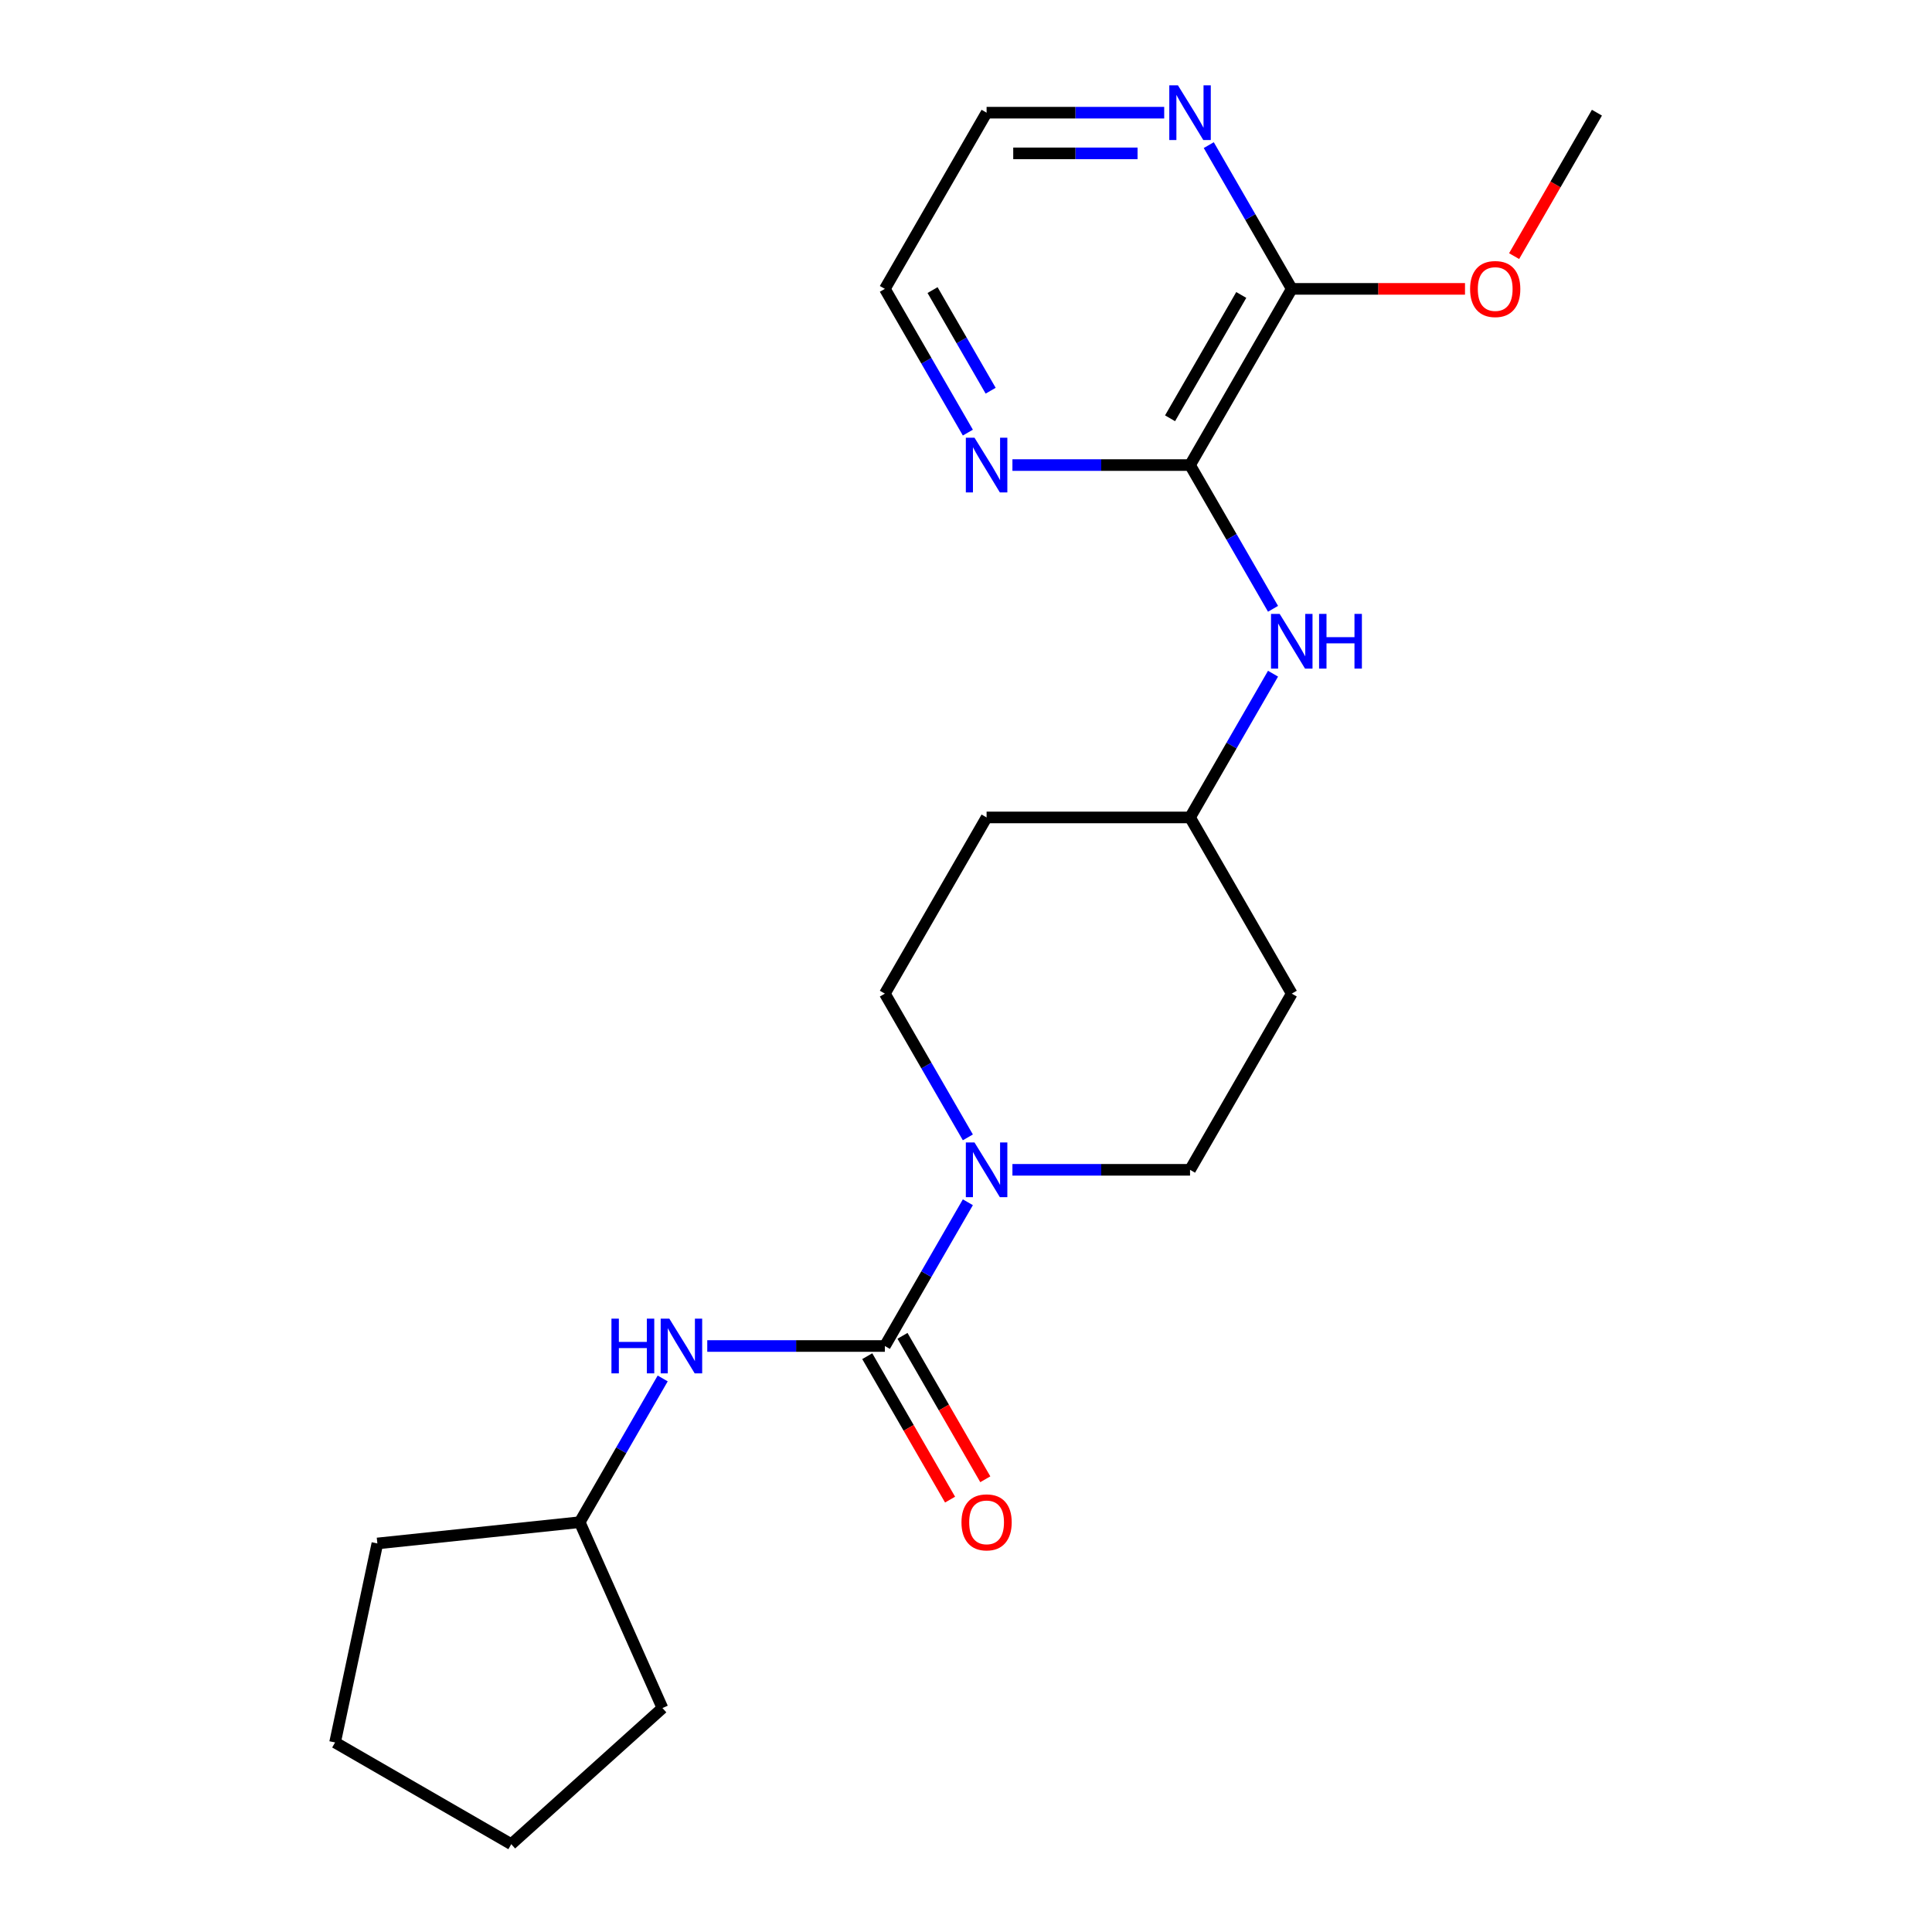 <?xml version='1.0' encoding='iso-8859-1'?>
<svg version='1.1' baseProfile='full'
              xmlns='http://www.w3.org/2000/svg'
                      xmlns:rdkit='http://www.rdkit.org/xml'
                      xmlns:xlink='http://www.w3.org/1999/xlink'
                  xml:space='preserve'
width='1000px' height='1000px' viewBox='0 0 1000 1000'>
<!-- END OF HEADER -->
<rect style='opacity:1.0;fill:#FFFFFF;stroke:none' width='1000' height='1000' x='0' y='0'> </rect>
<path class='bond-0' d='M 458.007,696.69 L 479.485,659.489' style='fill:none;fill-rule:evenodd;stroke:#000000;stroke-width:6px;stroke-linecap:butt;stroke-linejoin:miter;stroke-opacity:1' />
<path class='bond-0' d='M 479.485,659.489 L 500.963,622.287' style='fill:none;fill-rule:evenodd;stroke:#0000FF;stroke-width:6px;stroke-linecap:butt;stroke-linejoin:miter;stroke-opacity:1' />
<path class='bond-2' d='M 458.007,696.69 L 412.042,696.69' style='fill:none;fill-rule:evenodd;stroke:#000000;stroke-width:6px;stroke-linecap:butt;stroke-linejoin:miter;stroke-opacity:1' />
<path class='bond-2' d='M 412.042,696.69 L 366.077,696.69' style='fill:none;fill-rule:evenodd;stroke:#0000FF;stroke-width:6px;stroke-linecap:butt;stroke-linejoin:miter;stroke-opacity:1' />
<path class='bond-7' d='M 448.887,701.955 L 470.319,739.076' style='fill:none;fill-rule:evenodd;stroke:#000000;stroke-width:6px;stroke-linecap:butt;stroke-linejoin:miter;stroke-opacity:1' />
<path class='bond-7' d='M 470.319,739.076 L 491.751,776.198' style='fill:none;fill-rule:evenodd;stroke:#FF0000;stroke-width:6px;stroke-linecap:butt;stroke-linejoin:miter;stroke-opacity:1' />
<path class='bond-7' d='M 467.126,691.425 L 488.558,728.546' style='fill:none;fill-rule:evenodd;stroke:#000000;stroke-width:6px;stroke-linecap:butt;stroke-linejoin:miter;stroke-opacity:1' />
<path class='bond-7' d='M 488.558,728.546 L 509.99,765.667' style='fill:none;fill-rule:evenodd;stroke:#FF0000;stroke-width:6px;stroke-linecap:butt;stroke-linejoin:miter;stroke-opacity:1' />
<path class='bond-8' d='M 524.031,605.495 L 569.996,605.495' style='fill:none;fill-rule:evenodd;stroke:#0000FF;stroke-width:6px;stroke-linecap:butt;stroke-linejoin:miter;stroke-opacity:1' />
<path class='bond-8' d='M 569.996,605.495 L 615.961,605.495' style='fill:none;fill-rule:evenodd;stroke:#000000;stroke-width:6px;stroke-linecap:butt;stroke-linejoin:miter;stroke-opacity:1' />
<path class='bond-9' d='M 500.963,588.702 L 479.485,551.501' style='fill:none;fill-rule:evenodd;stroke:#0000FF;stroke-width:6px;stroke-linecap:butt;stroke-linejoin:miter;stroke-opacity:1' />
<path class='bond-9' d='M 479.485,551.501 L 458.007,514.3' style='fill:none;fill-rule:evenodd;stroke:#000000;stroke-width:6px;stroke-linecap:butt;stroke-linejoin:miter;stroke-opacity:1' />
<path class='bond-1' d='M 615.961,240.715 L 637.44,277.916' style='fill:none;fill-rule:evenodd;stroke:#000000;stroke-width:6px;stroke-linecap:butt;stroke-linejoin:miter;stroke-opacity:1' />
<path class='bond-1' d='M 637.44,277.916 L 658.918,315.117' style='fill:none;fill-rule:evenodd;stroke:#0000FF;stroke-width:6px;stroke-linecap:butt;stroke-linejoin:miter;stroke-opacity:1' />
<path class='bond-3' d='M 615.961,240.715 L 668.613,149.52' style='fill:none;fill-rule:evenodd;stroke:#000000;stroke-width:6px;stroke-linecap:butt;stroke-linejoin:miter;stroke-opacity:1' />
<path class='bond-3' d='M 605.62,216.505 L 642.476,152.669' style='fill:none;fill-rule:evenodd;stroke:#000000;stroke-width:6px;stroke-linecap:butt;stroke-linejoin:miter;stroke-opacity:1' />
<path class='bond-5' d='M 615.961,240.715 L 569.996,240.715' style='fill:none;fill-rule:evenodd;stroke:#000000;stroke-width:6px;stroke-linecap:butt;stroke-linejoin:miter;stroke-opacity:1' />
<path class='bond-5' d='M 569.996,240.715 L 524.031,240.715' style='fill:none;fill-rule:evenodd;stroke:#0000FF;stroke-width:6px;stroke-linecap:butt;stroke-linejoin:miter;stroke-opacity:1' />
<path class='bond-14' d='M 343.009,713.483 L 321.531,750.684' style='fill:none;fill-rule:evenodd;stroke:#0000FF;stroke-width:6px;stroke-linecap:butt;stroke-linejoin:miter;stroke-opacity:1' />
<path class='bond-14' d='M 321.531,750.684 L 300.053,787.885' style='fill:none;fill-rule:evenodd;stroke:#000000;stroke-width:6px;stroke-linecap:butt;stroke-linejoin:miter;stroke-opacity:1' />
<path class='bond-6' d='M 668.613,149.52 L 647.135,112.319' style='fill:none;fill-rule:evenodd;stroke:#000000;stroke-width:6px;stroke-linecap:butt;stroke-linejoin:miter;stroke-opacity:1' />
<path class='bond-6' d='M 647.135,112.319 L 625.657,75.117' style='fill:none;fill-rule:evenodd;stroke:#0000FF;stroke-width:6px;stroke-linecap:butt;stroke-linejoin:miter;stroke-opacity:1' />
<path class='bond-13' d='M 668.613,149.52 L 713.448,149.52' style='fill:none;fill-rule:evenodd;stroke:#000000;stroke-width:6px;stroke-linecap:butt;stroke-linejoin:miter;stroke-opacity:1' />
<path class='bond-13' d='M 713.448,149.52 L 758.283,149.52' style='fill:none;fill-rule:evenodd;stroke:#FF0000;stroke-width:6px;stroke-linecap:butt;stroke-linejoin:miter;stroke-opacity:1' />
<path class='bond-4' d='M 658.918,348.702 L 637.44,385.904' style='fill:none;fill-rule:evenodd;stroke:#0000FF;stroke-width:6px;stroke-linecap:butt;stroke-linejoin:miter;stroke-opacity:1' />
<path class='bond-4' d='M 637.44,385.904 L 615.961,423.105' style='fill:none;fill-rule:evenodd;stroke:#000000;stroke-width:6px;stroke-linecap:butt;stroke-linejoin:miter;stroke-opacity:1' />
<path class='bond-15' d='M 500.963,223.922 L 479.485,186.721' style='fill:none;fill-rule:evenodd;stroke:#0000FF;stroke-width:6px;stroke-linecap:butt;stroke-linejoin:miter;stroke-opacity:1' />
<path class='bond-15' d='M 479.485,186.721 L 458.007,149.52' style='fill:none;fill-rule:evenodd;stroke:#000000;stroke-width:6px;stroke-linecap:butt;stroke-linejoin:miter;stroke-opacity:1' />
<path class='bond-15' d='M 512.759,202.232 L 497.724,176.191' style='fill:none;fill-rule:evenodd;stroke:#0000FF;stroke-width:6px;stroke-linecap:butt;stroke-linejoin:miter;stroke-opacity:1' />
<path class='bond-15' d='M 497.724,176.191 L 482.689,150.15' style='fill:none;fill-rule:evenodd;stroke:#000000;stroke-width:6px;stroke-linecap:butt;stroke-linejoin:miter;stroke-opacity:1' />
<path class='bond-24' d='M 602.589,58.325 L 556.624,58.325' style='fill:none;fill-rule:evenodd;stroke:#0000FF;stroke-width:6px;stroke-linecap:butt;stroke-linejoin:miter;stroke-opacity:1' />
<path class='bond-24' d='M 556.624,58.325 L 510.658,58.325' style='fill:none;fill-rule:evenodd;stroke:#000000;stroke-width:6px;stroke-linecap:butt;stroke-linejoin:miter;stroke-opacity:1' />
<path class='bond-24' d='M 588.799,79.385 L 556.624,79.385' style='fill:none;fill-rule:evenodd;stroke:#0000FF;stroke-width:6px;stroke-linecap:butt;stroke-linejoin:miter;stroke-opacity:1' />
<path class='bond-24' d='M 556.624,79.385 L 524.448,79.385' style='fill:none;fill-rule:evenodd;stroke:#000000;stroke-width:6px;stroke-linecap:butt;stroke-linejoin:miter;stroke-opacity:1' />
<path class='bond-11' d='M 615.961,605.495 L 668.613,514.3' style='fill:none;fill-rule:evenodd;stroke:#000000;stroke-width:6px;stroke-linecap:butt;stroke-linejoin:miter;stroke-opacity:1' />
<path class='bond-10' d='M 458.007,514.3 L 510.658,423.105' style='fill:none;fill-rule:evenodd;stroke:#000000;stroke-width:6px;stroke-linecap:butt;stroke-linejoin:miter;stroke-opacity:1' />
<path class='bond-12' d='M 510.658,423.105 L 615.961,423.105' style='fill:none;fill-rule:evenodd;stroke:#000000;stroke-width:6px;stroke-linecap:butt;stroke-linejoin:miter;stroke-opacity:1' />
<path class='bond-23' d='M 668.613,514.3 L 615.961,423.105' style='fill:none;fill-rule:evenodd;stroke:#000000;stroke-width:6px;stroke-linecap:butt;stroke-linejoin:miter;stroke-opacity:1' />
<path class='bond-17' d='M 783.703,132.567 L 805.135,95.446' style='fill:none;fill-rule:evenodd;stroke:#FF0000;stroke-width:6px;stroke-linecap:butt;stroke-linejoin:miter;stroke-opacity:1' />
<path class='bond-17' d='M 805.135,95.446 L 826.567,58.325' style='fill:none;fill-rule:evenodd;stroke:#000000;stroke-width:6px;stroke-linecap:butt;stroke-linejoin:miter;stroke-opacity:1' />
<path class='bond-18' d='M 300.053,787.885 L 342.883,884.084' style='fill:none;fill-rule:evenodd;stroke:#000000;stroke-width:6px;stroke-linecap:butt;stroke-linejoin:miter;stroke-opacity:1' />
<path class='bond-19' d='M 300.053,787.885 L 195.326,798.892' style='fill:none;fill-rule:evenodd;stroke:#000000;stroke-width:6px;stroke-linecap:butt;stroke-linejoin:miter;stroke-opacity:1' />
<path class='bond-16' d='M 458.007,149.52 L 510.658,58.325' style='fill:none;fill-rule:evenodd;stroke:#000000;stroke-width:6px;stroke-linecap:butt;stroke-linejoin:miter;stroke-opacity:1' />
<path class='bond-21' d='M 342.883,884.084 L 264.628,954.545' style='fill:none;fill-rule:evenodd;stroke:#000000;stroke-width:6px;stroke-linecap:butt;stroke-linejoin:miter;stroke-opacity:1' />
<path class='bond-20' d='M 195.326,798.892 L 173.433,901.894' style='fill:none;fill-rule:evenodd;stroke:#000000;stroke-width:6px;stroke-linecap:butt;stroke-linejoin:miter;stroke-opacity:1' />
<path class='bond-22' d='M 173.433,901.894 L 264.628,954.545' style='fill:none;fill-rule:evenodd;stroke:#000000;stroke-width:6px;stroke-linecap:butt;stroke-linejoin:miter;stroke-opacity:1' />
<path  class='atom-1' d='M 504.398 591.335
L 513.678 606.335
Q 514.598 607.815, 516.078 610.495
Q 517.558 613.175, 517.638 613.335
L 517.638 591.335
L 521.398 591.335
L 521.398 619.655
L 517.518 619.655
L 507.558 603.255
Q 506.398 601.335, 505.158 599.135
Q 503.958 596.935, 503.598 596.255
L 503.598 619.655
L 499.918 619.655
L 499.918 591.335
L 504.398 591.335
' fill='#0000FF'/>
<path  class='atom-3' d='M 316.484 682.53
L 320.324 682.53
L 320.324 694.57
L 334.804 694.57
L 334.804 682.53
L 338.644 682.53
L 338.644 710.85
L 334.804 710.85
L 334.804 697.77
L 320.324 697.77
L 320.324 710.85
L 316.484 710.85
L 316.484 682.53
' fill='#0000FF'/>
<path  class='atom-3' d='M 346.444 682.53
L 355.724 697.53
Q 356.644 699.01, 358.124 701.69
Q 359.604 704.37, 359.684 704.53
L 359.684 682.53
L 363.444 682.53
L 363.444 710.85
L 359.564 710.85
L 349.604 694.45
Q 348.444 692.53, 347.204 690.33
Q 346.004 688.13, 345.644 687.45
L 345.644 710.85
L 341.964 710.85
L 341.964 682.53
L 346.444 682.53
' fill='#0000FF'/>
<path  class='atom-5' d='M 662.353 317.75
L 671.633 332.75
Q 672.553 334.23, 674.033 336.91
Q 675.513 339.59, 675.593 339.75
L 675.593 317.75
L 679.353 317.75
L 679.353 346.07
L 675.473 346.07
L 665.513 329.67
Q 664.353 327.75, 663.113 325.55
Q 661.913 323.35, 661.553 322.67
L 661.553 346.07
L 657.873 346.07
L 657.873 317.75
L 662.353 317.75
' fill='#0000FF'/>
<path  class='atom-5' d='M 682.753 317.75
L 686.593 317.75
L 686.593 329.79
L 701.073 329.79
L 701.073 317.75
L 704.913 317.75
L 704.913 346.07
L 701.073 346.07
L 701.073 332.99
L 686.593 332.99
L 686.593 346.07
L 682.753 346.07
L 682.753 317.75
' fill='#0000FF'/>
<path  class='atom-6' d='M 504.398 226.555
L 513.678 241.555
Q 514.598 243.035, 516.078 245.715
Q 517.558 248.395, 517.638 248.555
L 517.638 226.555
L 521.398 226.555
L 521.398 254.875
L 517.518 254.875
L 507.558 238.475
Q 506.398 236.555, 505.158 234.355
Q 503.958 232.155, 503.598 231.475
L 503.598 254.875
L 499.918 254.875
L 499.918 226.555
L 504.398 226.555
' fill='#0000FF'/>
<path  class='atom-7' d='M 609.701 44.165
L 618.981 59.165
Q 619.901 60.645, 621.381 63.325
Q 622.861 66.005, 622.941 66.165
L 622.941 44.165
L 626.701 44.165
L 626.701 72.485
L 622.821 72.485
L 612.861 56.085
Q 611.701 54.165, 610.461 51.965
Q 609.261 49.765, 608.901 49.085
L 608.901 72.485
L 605.221 72.485
L 605.221 44.165
L 609.701 44.165
' fill='#0000FF'/>
<path  class='atom-8' d='M 497.658 787.965
Q 497.658 781.165, 501.018 777.365
Q 504.378 773.565, 510.658 773.565
Q 516.938 773.565, 520.298 777.365
Q 523.658 781.165, 523.658 787.965
Q 523.658 794.845, 520.258 798.765
Q 516.858 802.645, 510.658 802.645
Q 504.418 802.645, 501.018 798.765
Q 497.658 794.885, 497.658 787.965
M 510.658 799.445
Q 514.978 799.445, 517.298 796.565
Q 519.658 793.645, 519.658 787.965
Q 519.658 782.405, 517.298 779.605
Q 514.978 776.765, 510.658 776.765
Q 506.338 776.765, 503.978 779.565
Q 501.658 782.365, 501.658 787.965
Q 501.658 793.685, 503.978 796.565
Q 506.338 799.445, 510.658 799.445
' fill='#FF0000'/>
<path  class='atom-14' d='M 760.916 149.6
Q 760.916 142.8, 764.276 139
Q 767.636 135.2, 773.916 135.2
Q 780.196 135.2, 783.556 139
Q 786.916 142.8, 786.916 149.6
Q 786.916 156.48, 783.516 160.4
Q 780.116 164.28, 773.916 164.28
Q 767.676 164.28, 764.276 160.4
Q 760.916 156.52, 760.916 149.6
M 773.916 161.08
Q 778.236 161.08, 780.556 158.2
Q 782.916 155.28, 782.916 149.6
Q 782.916 144.04, 780.556 141.24
Q 778.236 138.4, 773.916 138.4
Q 769.596 138.4, 767.236 141.2
Q 764.916 144, 764.916 149.6
Q 764.916 155.32, 767.236 158.2
Q 769.596 161.08, 773.916 161.08
' fill='#FF0000'/>
</svg>
